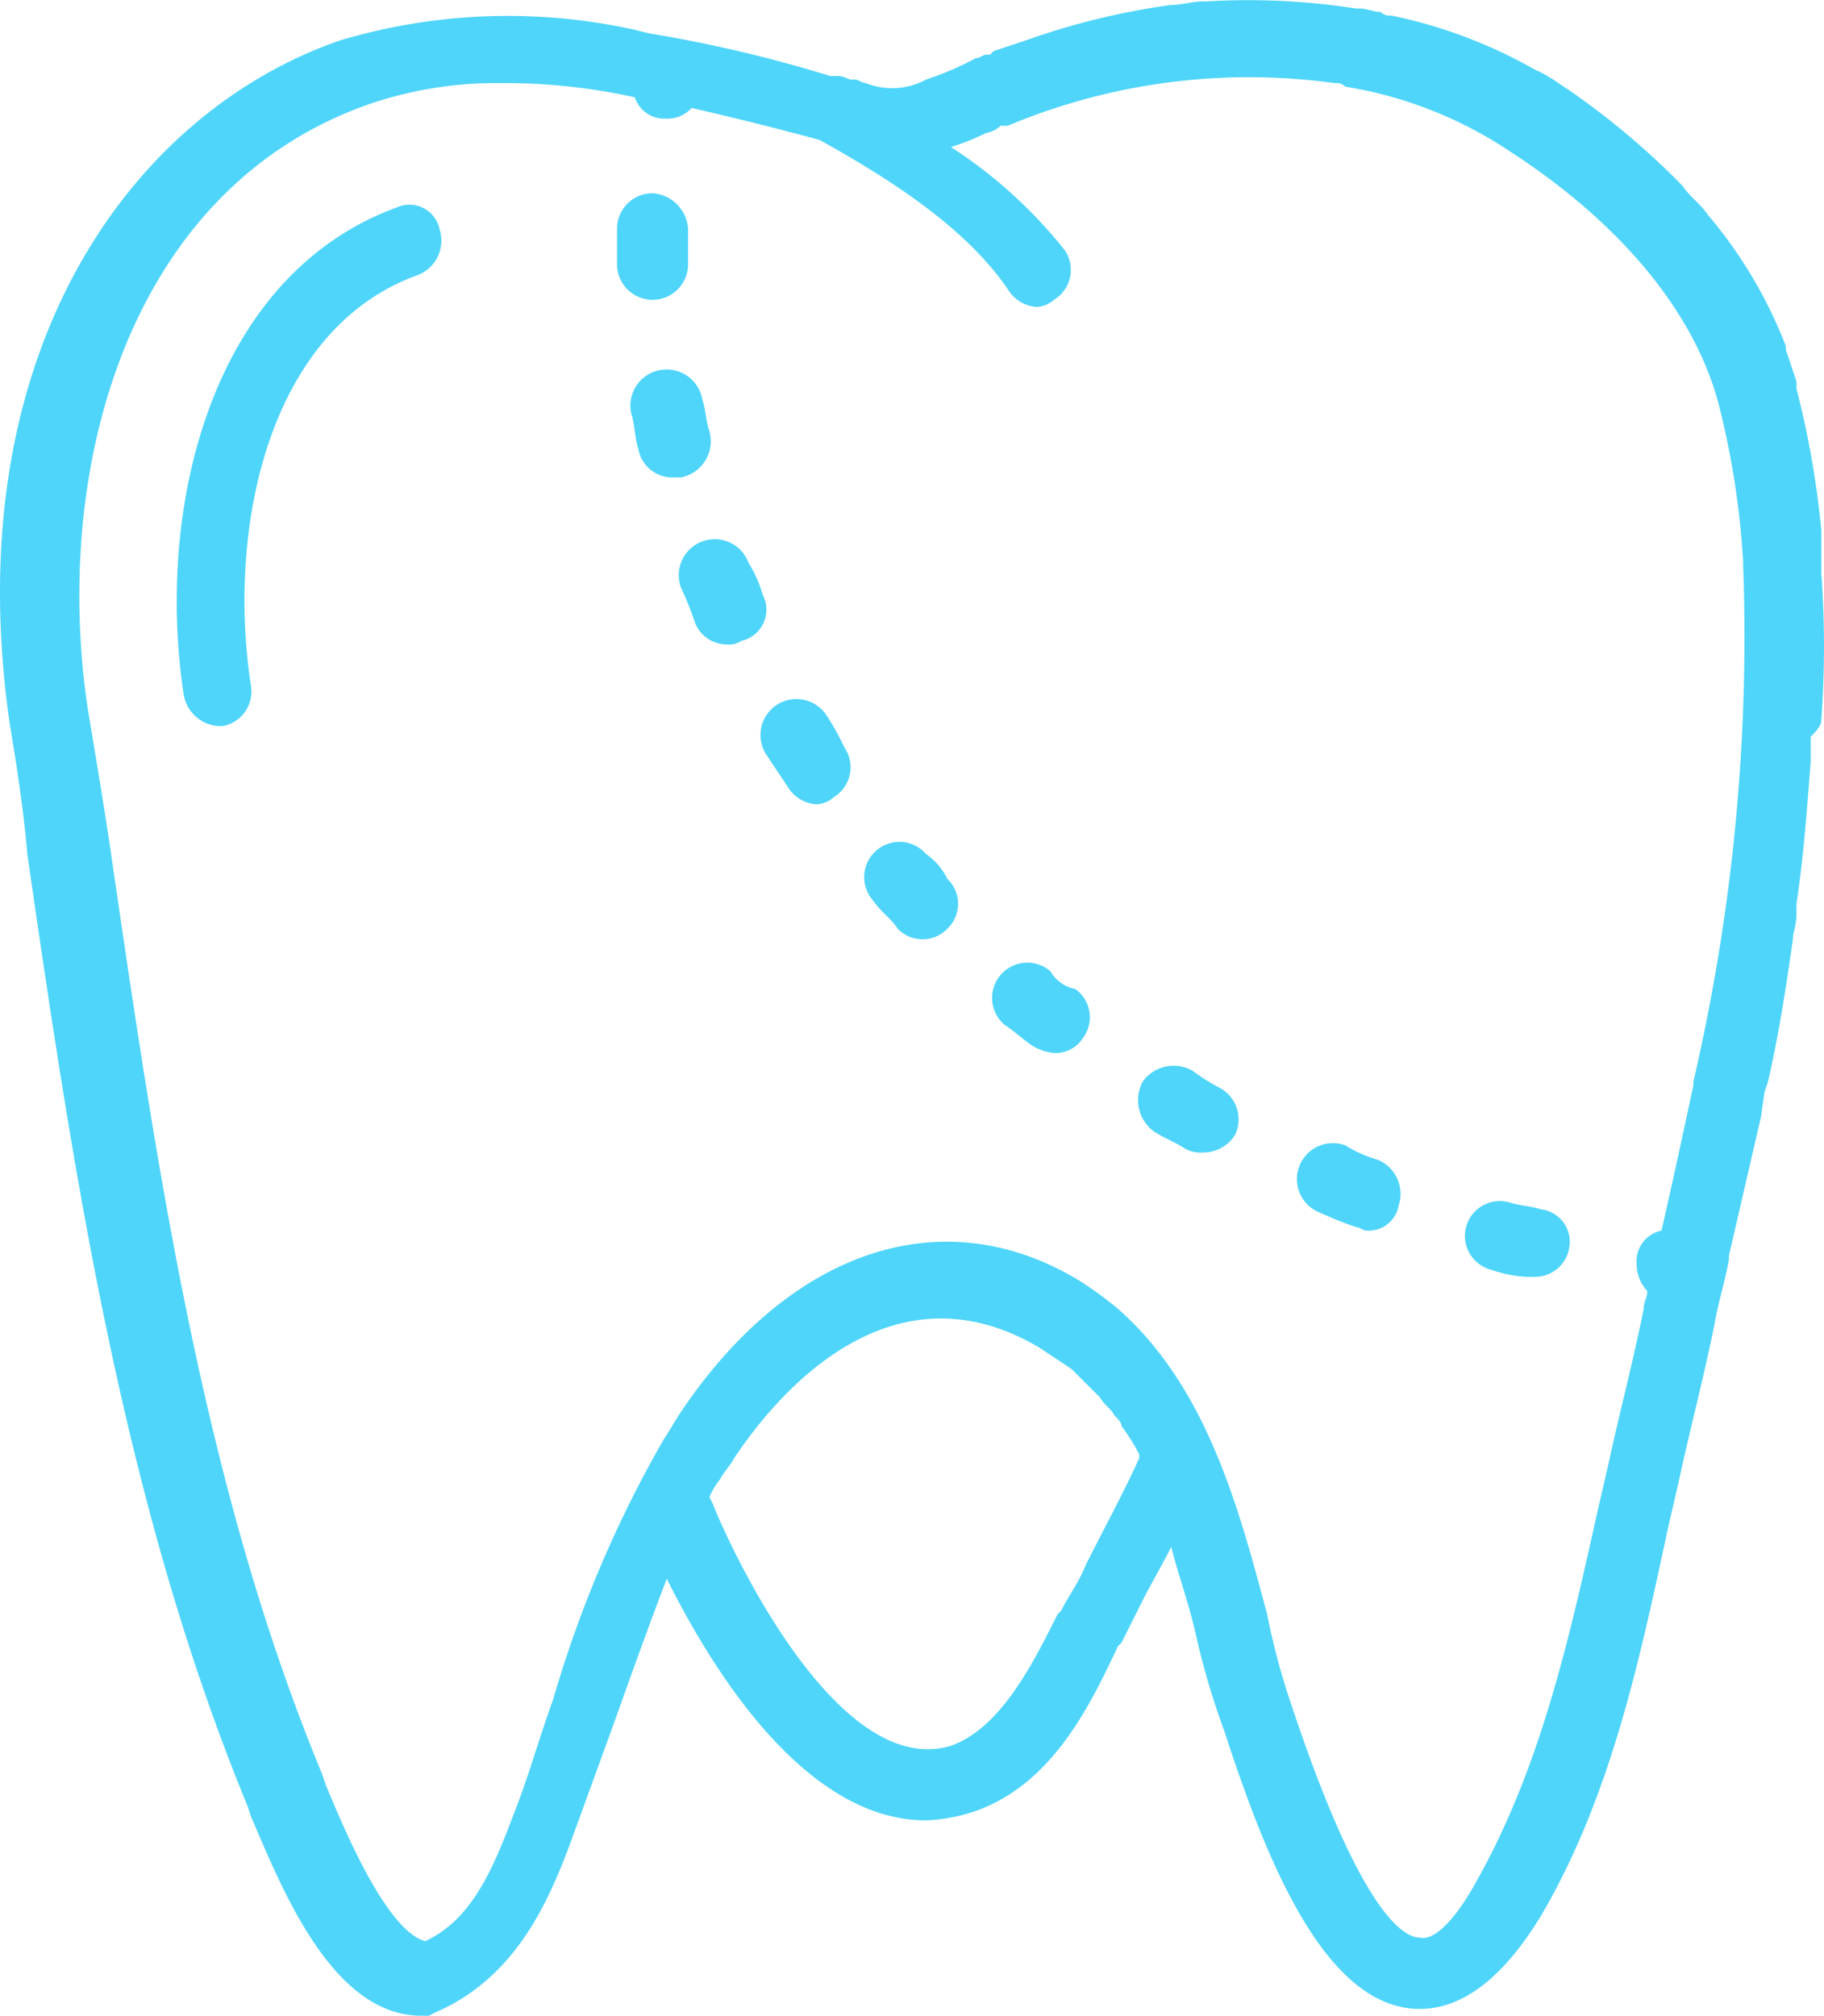<?xml version="1.0" encoding="UTF-8"?>
<svg xmlns="http://www.w3.org/2000/svg" width="51.344" height="56.739" viewBox="0 0 51.344 56.739">
  <g id="icon_restauratie" transform="translate(-2.631 0.139)">
    <path id="Path_19765" data-name="Path 19765" d="M13.8,5.7C8.6,7.6,7,14.1,7.8,19.4a1.063,1.063,0,0,0,1,.9h.1a.991.991,0,0,0,.8-1.1c-.7-4.5.5-10.1,4.7-11.6A1.04,1.04,0,0,0,15,6.3.863.863,0,0,0,13.8,5.7Z" fill="#4fd5fa"></path>
    <path id="Path_19766" data-name="Path 19766" d="M24.1,16.6a3.552,3.552,0,0,0-.4-.9,1.012,1.012,0,0,0-1.9.7,10.375,10.375,0,0,1,.4,1,.961.961,0,0,0,.9.6.6.6,0,0,0,.4-.1A.9.9,0,0,0,24.1,16.6Z" fill="#4fd5fa"></path>
    <path id="Path_19767" data-name="Path 19767" d="M22.6,12c-.1-.3-.1-.6-.2-.9a1.02,1.02,0,1,0-2,.4c.1.3.1.7.2,1a.974.974,0,0,0,1,.8h.2A1.038,1.038,0,0,0,22.6,12Z" fill="#4fd5fa"></path>
    <path id="Path_19768" data-name="Path 19768" d="M21,8.3a1,1,0,0,0,1-1v-1a1.075,1.075,0,0,0-1-1h0a1,1,0,0,0-1,1v1a1,1,0,0,0,1,1Z" fill="#4fd5fa"></path>
    <path id="Path_19769" data-name="Path 19769" d="M25.9,20a1.012,1.012,0,0,0-1.7,1.1l.6.9a1.02,1.02,0,0,0,.8.5.764.764,0,0,0,.5-.2.984.984,0,0,0,.3-1.4A7.255,7.255,0,0,0,25.9,20Z" fill="#4fd5fa"></path>
    <path id="Path_19770" data-name="Path 19770" d="M37,30.5a5.582,5.582,0,0,1-.8-.5,1.076,1.076,0,0,0-1.4.3,1.1,1.1,0,0,0,.3,1.4c.3.2.6.3.9.5a.9.9,0,0,0,.5.1,1.05,1.05,0,0,0,.9-.5A1.011,1.011,0,0,0,37,30.5Z" fill="#4fd5fa"></path>
    <path id="Path_19771" data-name="Path 19771" d="M41.4,32.5a3.552,3.552,0,0,1-.9-.4,1.012,1.012,0,1,0-.7,1.9,10.376,10.376,0,0,0,1,.4c.1,0,.2.1.3.1a.856.856,0,0,0,.9-.7A1.04,1.04,0,0,0,41.4,32.5Z" fill="#4fd5fa"></path>
    <path id="Path_19772" data-name="Path 19772" d="M46,33.9c-.3-.1-.6-.1-.9-.2a.982.982,0,1,0-.5,1.9,3.553,3.553,0,0,0,1,.2h.2a.974.974,0,0,0,1-.8A.919.919,0,0,0,46,33.9Z" fill="#4fd5fa"></path>
    <path id="Path_19773" data-name="Path 19773" d="M32.2,27.2a.992.992,0,0,0-1.3,1.5c.3.2.5.4.8.6a1.421,1.421,0,0,0,.6.2.909.909,0,0,0,.8-.4.978.978,0,0,0-.2-1.4A1.035,1.035,0,0,1,32.2,27.2Z" fill="#4fd5fa"></path>
    <path id="Path_19774" data-name="Path 19774" d="M28.7,23.9a.992.992,0,0,0-1.5,1.3c.2.3.5.5.7.8a.967.967,0,0,0,1.4,0,.967.967,0,0,0,0-1.4A1.874,1.874,0,0,0,28.7,23.9Z" fill="#4fd5fa"></path>
    <path id="Path_19775" data-name="Path 19775" d="M53.9,20.1h0a28.045,28.045,0,0,0,0-4.1V14.8a25.693,25.693,0,0,0-.7-4h0v-.2h0l-.3-.9V9.6a12.924,12.924,0,0,0-2.2-3.7h0c-.2-.3-.5-.5-.7-.8h0a21.683,21.683,0,0,0-3.2-2.7h0l-.3-.2a4.348,4.348,0,0,0-.7-.4h0a13.76,13.76,0,0,0-4-1.5h0a.367.367,0,0,1-.3-.1c-.2,0-.4-.1-.6-.1h-.1a19.723,19.723,0,0,0-4.2-.2h-.1c-.3,0-.6.1-.9.1h0a20.42,20.42,0,0,0-4.1,1h0l-.9.3-.1.1h-.1c-.1,0-.2.1-.3.1a9.039,9.039,0,0,1-1.4.6,2.007,2.007,0,0,1-1.7.1h0c-.1,0-.2-.1-.3-.1h-.1c-.1,0-.2-.1-.4-.1H26A38.075,38.075,0,0,0,20.9.8L20.5.7h0a16.516,16.516,0,0,0-8.3.3C6.4,3,1.4,9.7,2.9,20.2c.2,1.2.4,2.5.5,3.7,1.3,9,2.7,18.3,6.2,26.8l.1.3c.9,2.1,2.3,5.6,4.8,5.6h.2l.2-.1c2.3-1,3.2-3.2,3.8-4.8l1.2-3.3c.5-1.4,1-2.8,1.5-4.1,1.3,2.6,3.9,6.8,7.3,6.8a5.019,5.019,0,0,0,1.2-.2c2.3-.7,3.4-3,4.2-4.7l.1-.1.6-1.2c.2-.4.5-.9.8-1.5.2.8.5,1.6.7,2.5a21.284,21.284,0,0,0,.8,2.7c1.2,3.7,2.8,7.6,5.3,7.8,1.3.1,2.5-.8,3.6-2.6,2-3.4,2.8-7.3,3.6-11l.3-1.3c.3-1.4.7-2.9,1-4.4.1-.6.3-1.2.4-1.8v-.1h0l.9-3.9h0l.1-.7h0l.1-.3h0c.3-1.3.5-2.6.7-4h0c0-.2.1-.4.1-.7v-.3h0c.2-1.3.3-2.7.4-4h0v-.7h0C53.9,20.3,53.9,20.2,53.9,20.1ZM33.2,43.9c-.2.5-.5.9-.7,1.3l-.1.1c-.7,1.4-1.6,3.2-3,3.7-3.3,1-6.4-6-6.7-6.8l-.1-.2a2.186,2.186,0,0,1,.3-.5c.1-.2.3-.4.4-.6,1.2-1.8,4.4-5.6,8.6-3.1l.9.6.3.3.5.5c.1.2.3.3.4.5.1.1.2.2.2.3a5.582,5.582,0,0,1,.5.8v.1C34.3,41.8,33.7,42.9,33.2,43.9Zm14.7-2.8-.3,1.3c-.8,3.6-1.6,7.2-3.4,10.4-.6,1.1-1.2,1.7-1.6,1.6-.5,0-1.7-.8-3.6-6.5a19.734,19.734,0,0,1-.7-2.6c-.8-3-1.7-6.4-4.2-8.6h0a10.475,10.475,0,0,0-1.1-.8c-3.8-2.3-8.1-.9-11.2,3.7-.2.3-.3.5-.5.8a33.375,33.375,0,0,0-3.1,7.3c-.4,1.1-.7,2.2-1.1,3.2-.6,1.6-1.2,3-2.5,3.6-1.1-.3-2.3-3.2-2.8-4.4l-.1-.3C8.3,41.6,7,32.4,5.7,23.5c-.2-1.3-.4-2.5-.6-3.7-1-6.7,1.1-14.6,7.9-17a11.044,11.044,0,0,1,3.7-.6,16.948,16.948,0,0,1,3.8.4.871.871,0,0,0,.8.6h.1a.908.908,0,0,0,.7-.3q1.95.45,3.6.9C28.6,5.4,30.1,6.7,31,8a1.02,1.02,0,0,0,.8.5.764.764,0,0,0,.5-.2.984.984,0,0,0,.3-1.4A13.337,13.337,0,0,0,29.4,4a6.9,6.9,0,0,0,1-.4.758.758,0,0,0,.4-.2H31a17.579,17.579,0,0,1,9.2-1.2h0a.367.367,0,0,1,.3.1,11.671,11.671,0,0,1,4.6,1.8c3.1,2,5.2,4.5,5.9,7.1h0a23.376,23.376,0,0,1,.7,4.5v.1a55.308,55.308,0,0,1-1.4,14.5v.1c-.3,1.4-.6,2.8-.9,4.1a.876.876,0,0,0-.7.9,1.135,1.135,0,0,0,.3.8c0,.2-.1.3-.1.5C48.6,38.2,48.2,39.7,47.9,41.1Z" fill="#4fd5fa"></path>
  </g>
</svg>
